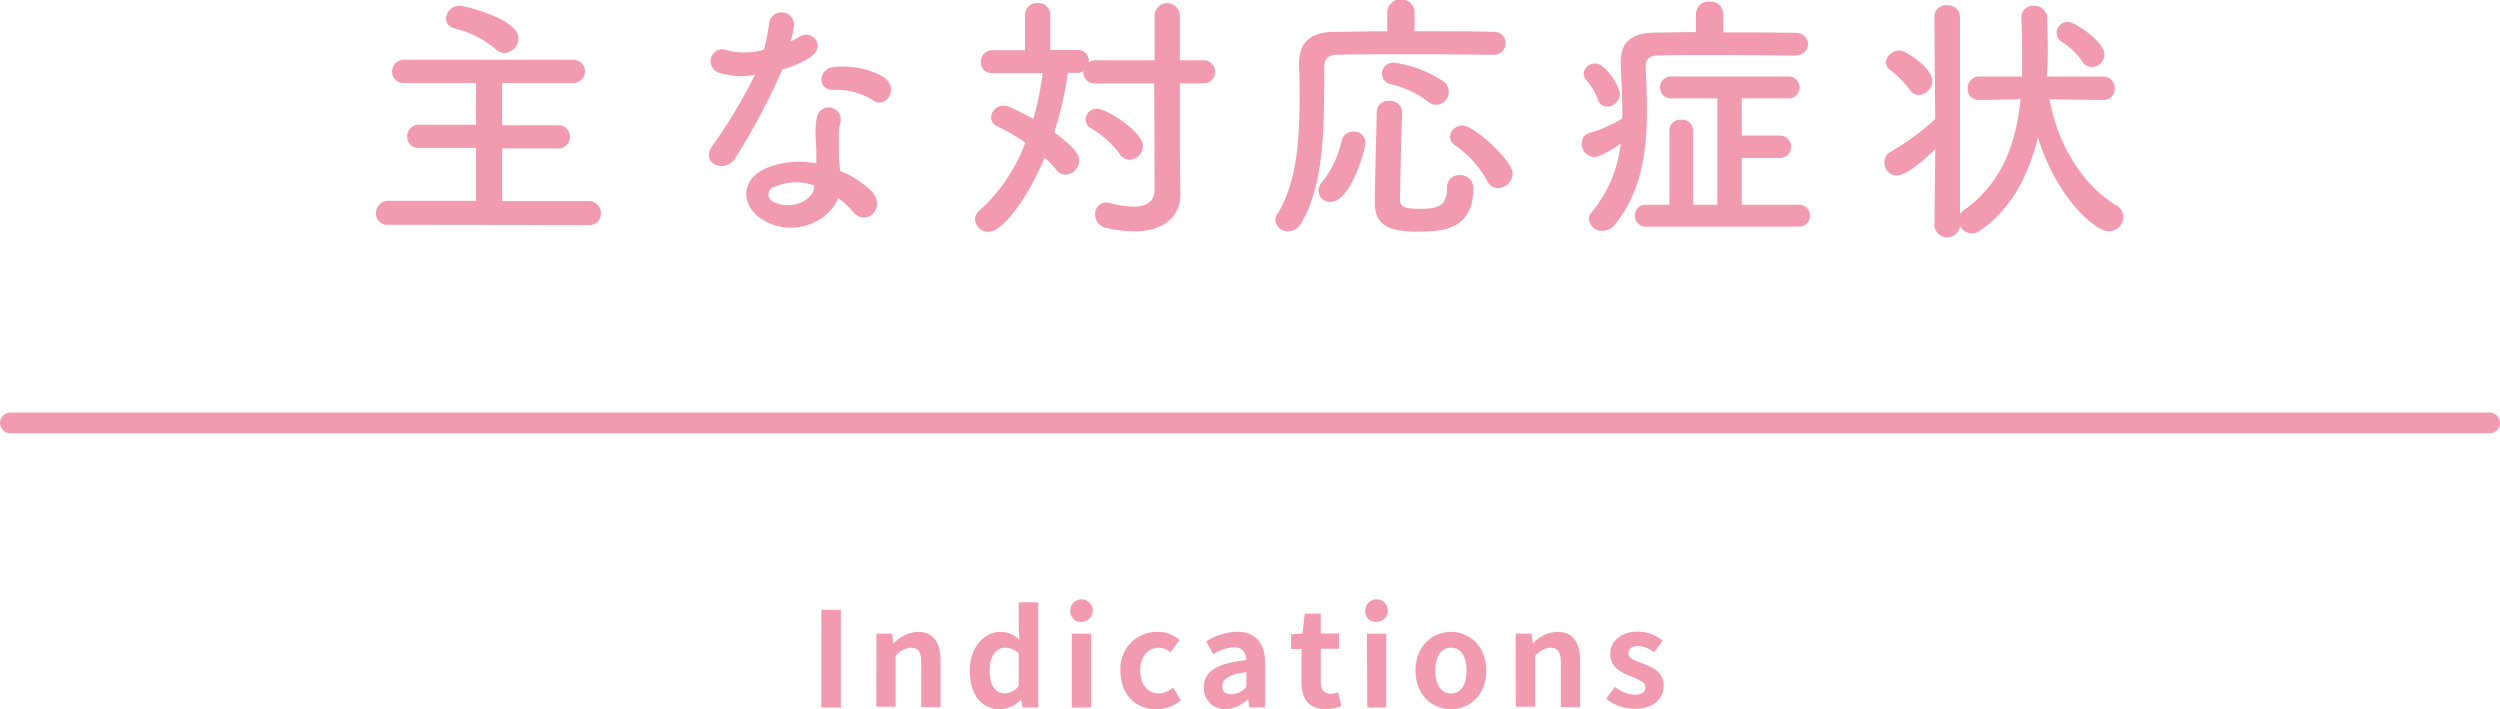 <svg xmlns="http://www.w3.org/2000/svg" viewBox="0 0 341.92 97"><defs><style>.cls-1{fill:#f19ab0;}.cls-2{fill:none;stroke:#f19ab0;stroke-linecap:round;stroke-linejoin:round;stroke-width:2.83px;}</style></defs><g id="レイヤー_2" data-name="レイヤー 2"><g id="M式テクニックとは"><path class="cls-1" d="M53.11,30.74a1.54,1.54,0,0,1-1.69-1.55,1.68,1.68,0,0,1,1.69-1.73l12,0V20.23l-7.77,0a1.52,1.52,0,0,1-1.66-1.52,1.61,1.61,0,0,1,1.66-1.65l7.77,0V11.34l-9.82,0a1.52,1.52,0,0,1-1.66-1.52,1.61,1.61,0,0,1,1.66-1.65h23a1.59,1.59,0,1,1,0,3.17l-9.61,0v5.79l7.56,0a1.59,1.59,0,1,1,0,3.17l-7.56,0V27.5l11.88,0a1.63,1.63,0,0,1,1.62,1.7,1.54,1.54,0,0,1-1.62,1.58Zm14.72-24a14.06,14.06,0,0,0-5.62-2.85A1.41,1.41,0,0,1,61,2.56,1.82,1.82,0,0,1,62.9.79c.61,0,8,1.77,8,4.46a2,2,0,0,1-1.87,2A1.88,1.88,0,0,1,67.83,6.77Z"/><path class="cls-1" d="M98.54,10a1.64,1.64,0,1,1,1-3.09,9.65,9.65,0,0,0,4.93-.11,23.22,23.22,0,0,0,.72-3.64,1.72,1.72,0,0,1,3.42.33,11.6,11.6,0,0,1-.5,2.19,9.34,9.34,0,0,0,1.15-.61c1.62-1.15,3.89,1.08,1.59,2.74A13.65,13.65,0,0,1,107,9.5a90.78,90.78,0,0,1-6.44,12.13c-1.33,2.16-4.79.76-3.2-1.58a70.59,70.59,0,0,0,5.9-9.83A9.79,9.79,0,0,1,98.54,10Zm6.19,20.27c-3.35-1.69-3.74-5.58,0-7.24a11.83,11.83,0,0,1,6.92-.68V21.13c0-.9-.08-1.8-.11-2.7a10.15,10.15,0,0,1,.18-2.41,1.65,1.65,0,0,1,3.24.65,7,7,0,0,0-.22,1.69c0,.83,0,1.73,0,2.77,0,.68.1,1.44.14,2.23a13,13,0,0,1,4.39,2.88c2,2.27-.86,4.82-2.59,2.74a10.44,10.44,0,0,0-2.05-1.88C113.58,30,109.09,32.5,104.73,30.31Zm1.15-4.72a1.09,1.09,0,0,0,0,2.09c2.16,1.08,5.07,0,5.47-1.91,0-.1,0-.25,0-.36A7.24,7.24,0,0,0,105.88,25.59Zm8-13.28c-2,.11-2.12-2.88.18-3.1a11.46,11.46,0,0,1,6.62,1.26c2.45,1.48.58,4.47-1.19,3.35A9.21,9.21,0,0,0,113.91,12.31Z"/><path class="cls-1" d="M157.86,11.41h-8a1.52,1.52,0,0,1-1.69-1.55V9.72a1.51,1.51,0,0,1-.83.25h-1.29a48.79,48.79,0,0,1-1.87,8.14c3.27,2.37,3.42,3.34,3.42,3.88a2,2,0,0,1-1.84,1.91,1.68,1.68,0,0,1-1.33-.72,12.89,12.89,0,0,0-1.55-1.62c-2.2,5.33-5.72,10.15-7.67,10.15A1.83,1.83,0,0,1,133.35,30a1.55,1.55,0,0,1,.61-1.19,23.47,23.47,0,0,0,6.27-9.32,31.66,31.66,0,0,0-3.78-2.2,1.32,1.32,0,0,1-.9-1.26,1.69,1.69,0,0,1,1.69-1.58c.29,0,.86,0,4.07,1.84A39.62,39.62,0,0,0,142.6,10h-6.87a1.48,1.48,0,0,1-1.59-1.51,1.56,1.56,0,0,1,1.59-1.62h4.46l0-4.9A1.58,1.58,0,0,1,141.88.43a1.61,1.61,0,0,1,1.77,1.51l0,4.9h3.74a1.46,1.46,0,0,1,1.52,1.55v.14a1.74,1.74,0,0,1,1-.29h8V2.16a1.73,1.73,0,0,1,3.46,0V8.24h3.1a1.59,1.59,0,1,1,0,3.17h-3.1v9.9l.07,5.18v.07c0,2.85-2,5.08-6.33,5.08a17.09,17.09,0,0,1-3.82-.47,1.84,1.84,0,0,1-1.51-1.83,1.55,1.55,0,0,1,1.48-1.66,3,3,0,0,1,.46.07,13.79,13.79,0,0,0,3.28.51c1.91,0,2.91-.76,2.91-2.31Zm-4.67,9.72a12.84,12.84,0,0,0-3.93-3.56,1.43,1.43,0,0,1-.79-1.26,1.53,1.53,0,0,1,1.58-1.44c1.26,0,6.27,3.13,6.27,5.14a1.9,1.9,0,0,1-1.84,1.84A1.57,1.57,0,0,1,153.19,21.13Z"/><path class="cls-1" d="M204.2,7.49c-1.95,0-5.69-.07-9.58-.07-4.71,0-9.61,0-11.77.07-1.26,0-1.73.64-1.73,1.65-.07,6.59.29,15.84-3.24,21.49a2,2,0,0,1-1.69,1,1.68,1.68,0,0,1-1.76-1.51,1.56,1.56,0,0,1,.21-.76c2.67-4.14,3.1-10.15,3.1-15.55,0-1.73,0-3.38-.07-4.89V8.82c0-2.92,1.4-4.39,4.68-4.46,1.83,0,4.5-.08,7.38-.08V1.76a1.87,1.87,0,0,1,3.74,0V4.28c4.32,0,8.53,0,10.76.08a1.53,1.53,0,0,1,1.69,1.54,1.58,1.58,0,0,1-1.69,1.59ZM180.33,26.13a2,2,0,0,1,.51-1.26,13.5,13.5,0,0,0,2.66-5.65A1.59,1.59,0,0,1,185.12,18a1.51,1.51,0,0,1,1.62,1.55c0,1-2.05,8.06-4.75,8.06A1.58,1.58,0,0,1,180.33,26.13Zm13.54,5.55c-4,0-5.84-.94-5.84-3.93s.18-8.13.26-12.42A1.57,1.57,0,0,1,190,13.79a1.63,1.63,0,0,1,1.77,1.51v.07c-.15,4.25-.25,8.89-.29,12,0,.87.58,1.19,2.59,1.19,2.38,0,3.85-.22,3.85-2.91a1.61,1.61,0,0,1,1.69-1.7,1.78,1.78,0,0,1,1.91,1.66C201.53,31.42,197.36,31.68,193.87,31.68Zm1.44-17.79a13.73,13.73,0,0,0-5.08-2.37A1.51,1.51,0,0,1,189,10.08a1.54,1.54,0,0,1,1.66-1.51,16,16,0,0,1,6.83,2.62,1.77,1.77,0,0,1-1,3.14A1.65,1.65,0,0,1,195.31,13.89Zm9.57,11.85a1.63,1.63,0,0,1-1.48-1A14.17,14.17,0,0,0,199,19.87a1.41,1.41,0,0,1-.68-1.19,1.67,1.67,0,0,1,1.73-1.51c1.54,0,6.84,4.79,6.84,6.59A2.11,2.11,0,0,1,204.88,25.74Z"/><path class="cls-1" d="M245.49,7.59c-3,0-7-.07-10.76-.07-3.06,0-6,0-8,.07-1.15,0-1.66.58-1.66,1.48v.11c.11,1.94.18,3.92.18,5.9,0,5.73-.79,11.27-4.42,15.66a2.09,2.09,0,0,1-1.66.83A1.79,1.79,0,0,1,217.3,30a1.4,1.4,0,0,1,.36-.93,17.72,17.72,0,0,0,4-9.43c-.75.54-2.69,1.83-3.67,1.83a1.79,1.79,0,0,1-1.65-1.87,1.39,1.39,0,0,1,1-1.4,17.67,17.67,0,0,0,4.54-2v-.94c0-2-.11-4.14-.22-6.33V8.46c0-2.7,1.48-3.92,4.57-4,1.66,0,3.64-.07,5.73-.07V2A1.71,1.71,0,0,1,233.86.22,1.73,1.73,0,0,1,235.7,2V4.43c3.52,0,7.12,0,9.82.07A1.62,1.62,0,0,1,247.29,6a1.62,1.62,0,0,1-1.77,1.58Zm-26.93,6.05a8.75,8.75,0,0,0-1.51-2.59,1.53,1.53,0,0,1-.47-1,1.59,1.59,0,0,1,1.62-1.37c1.34,0,3.35,3.1,3.35,4.18a1.78,1.78,0,0,1-1.73,1.73A1.36,1.36,0,0,1,218.56,13.64ZM225.15,31a1.47,1.47,0,0,1-1.55-1.52A1.45,1.45,0,0,1,225.15,28h3.17V17.82a1.47,1.47,0,0,1,1.62-1.44,1.49,1.49,0,0,1,1.62,1.44V28h3.31V13.46h-6.34a1.5,1.5,0,1,1,0-3h16.09a1.5,1.5,0,1,1,0,3h-6.4v5.08h5.22a1.53,1.53,0,1,1,0,3.06h-5.22V28H246a1.45,1.45,0,0,1,1.54,1.47A1.47,1.47,0,0,1,245.92,31Z"/><path class="cls-1" d="M287.64,13.68l-7.34-.11c1.15,6.23,4.5,11.7,9.11,14.51a1.83,1.83,0,0,1,1,1.62,2,2,0,0,1-2,1.94c-1.91,0-7.2-4.72-9.68-12.85-1.33,5.36-3.75,9.9-8,12.81a2,2,0,0,1-1.05.33,1.92,1.92,0,0,1-1.62-1v0a1.76,1.76,0,0,1-3.49,0l.11-10.55c-1.55,1.55-4,3.63-5.26,3.63a1.74,1.74,0,0,1-1.69-1.79,1.64,1.64,0,0,1,.94-1.52,33.22,33.22,0,0,0,6-4.42l-.11-14A1.58,1.58,0,0,1,266.3.72a1.64,1.64,0,0,1,1.76,1.58v27a1.48,1.48,0,0,1,.47-.5c5.22-3.71,7.2-9.07,7.81-15.23l-5.58.11h-.07a1.5,1.5,0,0,1-1.58-1.55,1.58,1.58,0,0,1,1.65-1.66h5.8c0-.89,0-1.8,0-2.69,0-1.73,0-3.46-.1-5.26V2.45A1.59,1.59,0,0,1,278.18.79,1.74,1.74,0,0,1,280,2.52c0,1.26.07,2.48.07,3.74,0,1.41,0,2.81-.14,4.21h7.7a1.56,1.56,0,0,1,1.59,1.62,1.5,1.5,0,0,1-1.55,1.59Zm-26.42-1.37a12.32,12.32,0,0,0-2.7-2.73,1.45,1.45,0,0,1-.61-1.08,1.92,1.92,0,0,1,1.91-1.59c.79,0,4.46,2.34,4.46,4.18A2,2,0,0,1,262.45,13,1.52,1.52,0,0,1,261.22,12.31Zm23.51-4A10.19,10.19,0,0,0,282,5.72a1.46,1.46,0,0,1-.72-1.22A1.52,1.52,0,0,1,282.82,3c1,0,5,2.74,5,4.43a1.74,1.74,0,0,1-1.69,1.73A1.68,1.68,0,0,1,284.73,8.35Z"/><path class="cls-1" d="M112.34,83.41H115V96.75h-2.67Z"/><path class="cls-1" d="M119.87,86.67H122l.19,1.33h.06a4.66,4.66,0,0,1,3.28-1.58c2.17,0,3.11,1.51,3.11,4v6.28H126v-6c0-1.57-.43-2.11-1.42-2.11a2.84,2.84,0,0,0-2.09,1.14v6.93h-2.64Z"/><path class="cls-1" d="M132.63,91.71c0-3.28,2.05-5.29,4.23-5.29a3.52,3.52,0,0,1,2.56,1.09l-.09-1.58V82.38H142V96.75h-2.14l-.2-1h-.07A4.19,4.19,0,0,1,136.75,97C134.25,97,132.63,95,132.63,91.71Zm6.7,2.07V89.35a2.75,2.75,0,0,0-1.9-.76c-1.13,0-2.08,1.08-2.08,3.1s.75,3.13,2.08,3.13A2.29,2.29,0,0,0,139.33,93.78Z"/><path class="cls-1" d="M146.38,83.59a1.54,1.54,0,1,1,1.55,1.46A1.42,1.42,0,0,1,146.38,83.59Zm.21,3.08h2.65V96.75h-2.65Z"/><path class="cls-1" d="M153.24,91.71a5,5,0,0,1,5.15-5.29,4.4,4.4,0,0,1,2.93,1.11l-1.26,1.71a2.28,2.28,0,0,0-1.53-.66c-1.55,0-2.59,1.24-2.59,3.13s1.06,3.13,2.5,3.13a3.12,3.12,0,0,0,2-.81l1.06,1.75A5.09,5.09,0,0,1,158.15,97C155.36,97,153.24,95.06,153.24,91.71Z"/><path class="cls-1" d="M164.65,94c0-2.16,1.74-3.29,5.81-3.72-.05-1-.48-1.75-1.72-1.75a5.72,5.72,0,0,0-2.78.95l-1-1.74a8,8,0,0,1,4.21-1.33c2.56,0,3.87,1.53,3.87,4.44v5.89h-2.16l-.18-1.08h-.07a4.71,4.71,0,0,1-3,1.33A2.87,2.87,0,0,1,164.65,94Zm5.81-.07v-2c-2.46.3-3.29,1-3.29,1.89s.56,1.13,1.33,1.13A2.71,2.71,0,0,0,170.46,93.94Z"/><path class="cls-1" d="M178,93.22V88.76h-1.42v-2l1.56-.12.31-2.72h2.19v2.72h2.49v2.09h-2.49v4.46c0,1.15.47,1.69,1.37,1.69a2.86,2.86,0,0,0,1-.21l.44,1.92a6.56,6.56,0,0,1-2.13.38C178.89,97,178,95.47,178,93.22Z"/><path class="cls-1" d="M186.73,83.59a1.54,1.54,0,1,1,1.55,1.46A1.42,1.42,0,0,1,186.73,83.59Zm.22,3.08h2.65V96.75H187Z"/><path class="cls-1" d="M193.59,91.71c0-3.35,2.32-5.29,4.85-5.29s4.84,1.94,4.84,5.29S201,97,198.44,97,193.59,95.06,193.59,91.71Zm7,0c0-1.89-.78-3.13-2.14-3.13s-2.15,1.24-2.15,3.13.78,3.13,2.15,3.13S200.58,93.62,200.58,91.71Z"/><path class="cls-1" d="M207.29,86.67h2.16l.2,1.33h0A4.68,4.68,0,0,1,213,86.42c2.18,0,3.11,1.51,3.11,4v6.28h-2.64v-6c0-1.57-.43-2.11-1.42-2.11a2.84,2.84,0,0,0-2.09,1.14v6.93h-2.65Z"/><path class="cls-1" d="M219.67,95.58l1.21-1.66a4.32,4.32,0,0,0,2.7,1.1c1,0,1.46-.43,1.46-1.06s-1-1.1-2.11-1.51c-1.28-.49-2.7-1.26-2.7-3s1.46-3.07,3.76-3.07a5.62,5.62,0,0,1,3.43,1.24l-1.19,1.6a3.78,3.78,0,0,0-2.16-.86c-.92,0-1.35.39-1.35,1,0,.74.93,1,2,1.4,1.34.51,2.81,1.17,2.81,3s-1.38,3.18-4,3.18A6.4,6.4,0,0,1,219.67,95.58Z"/><line class="cls-2" x1="1.42" y1="57.84" x2="340.5" y2="57.84"/></g></g></svg>